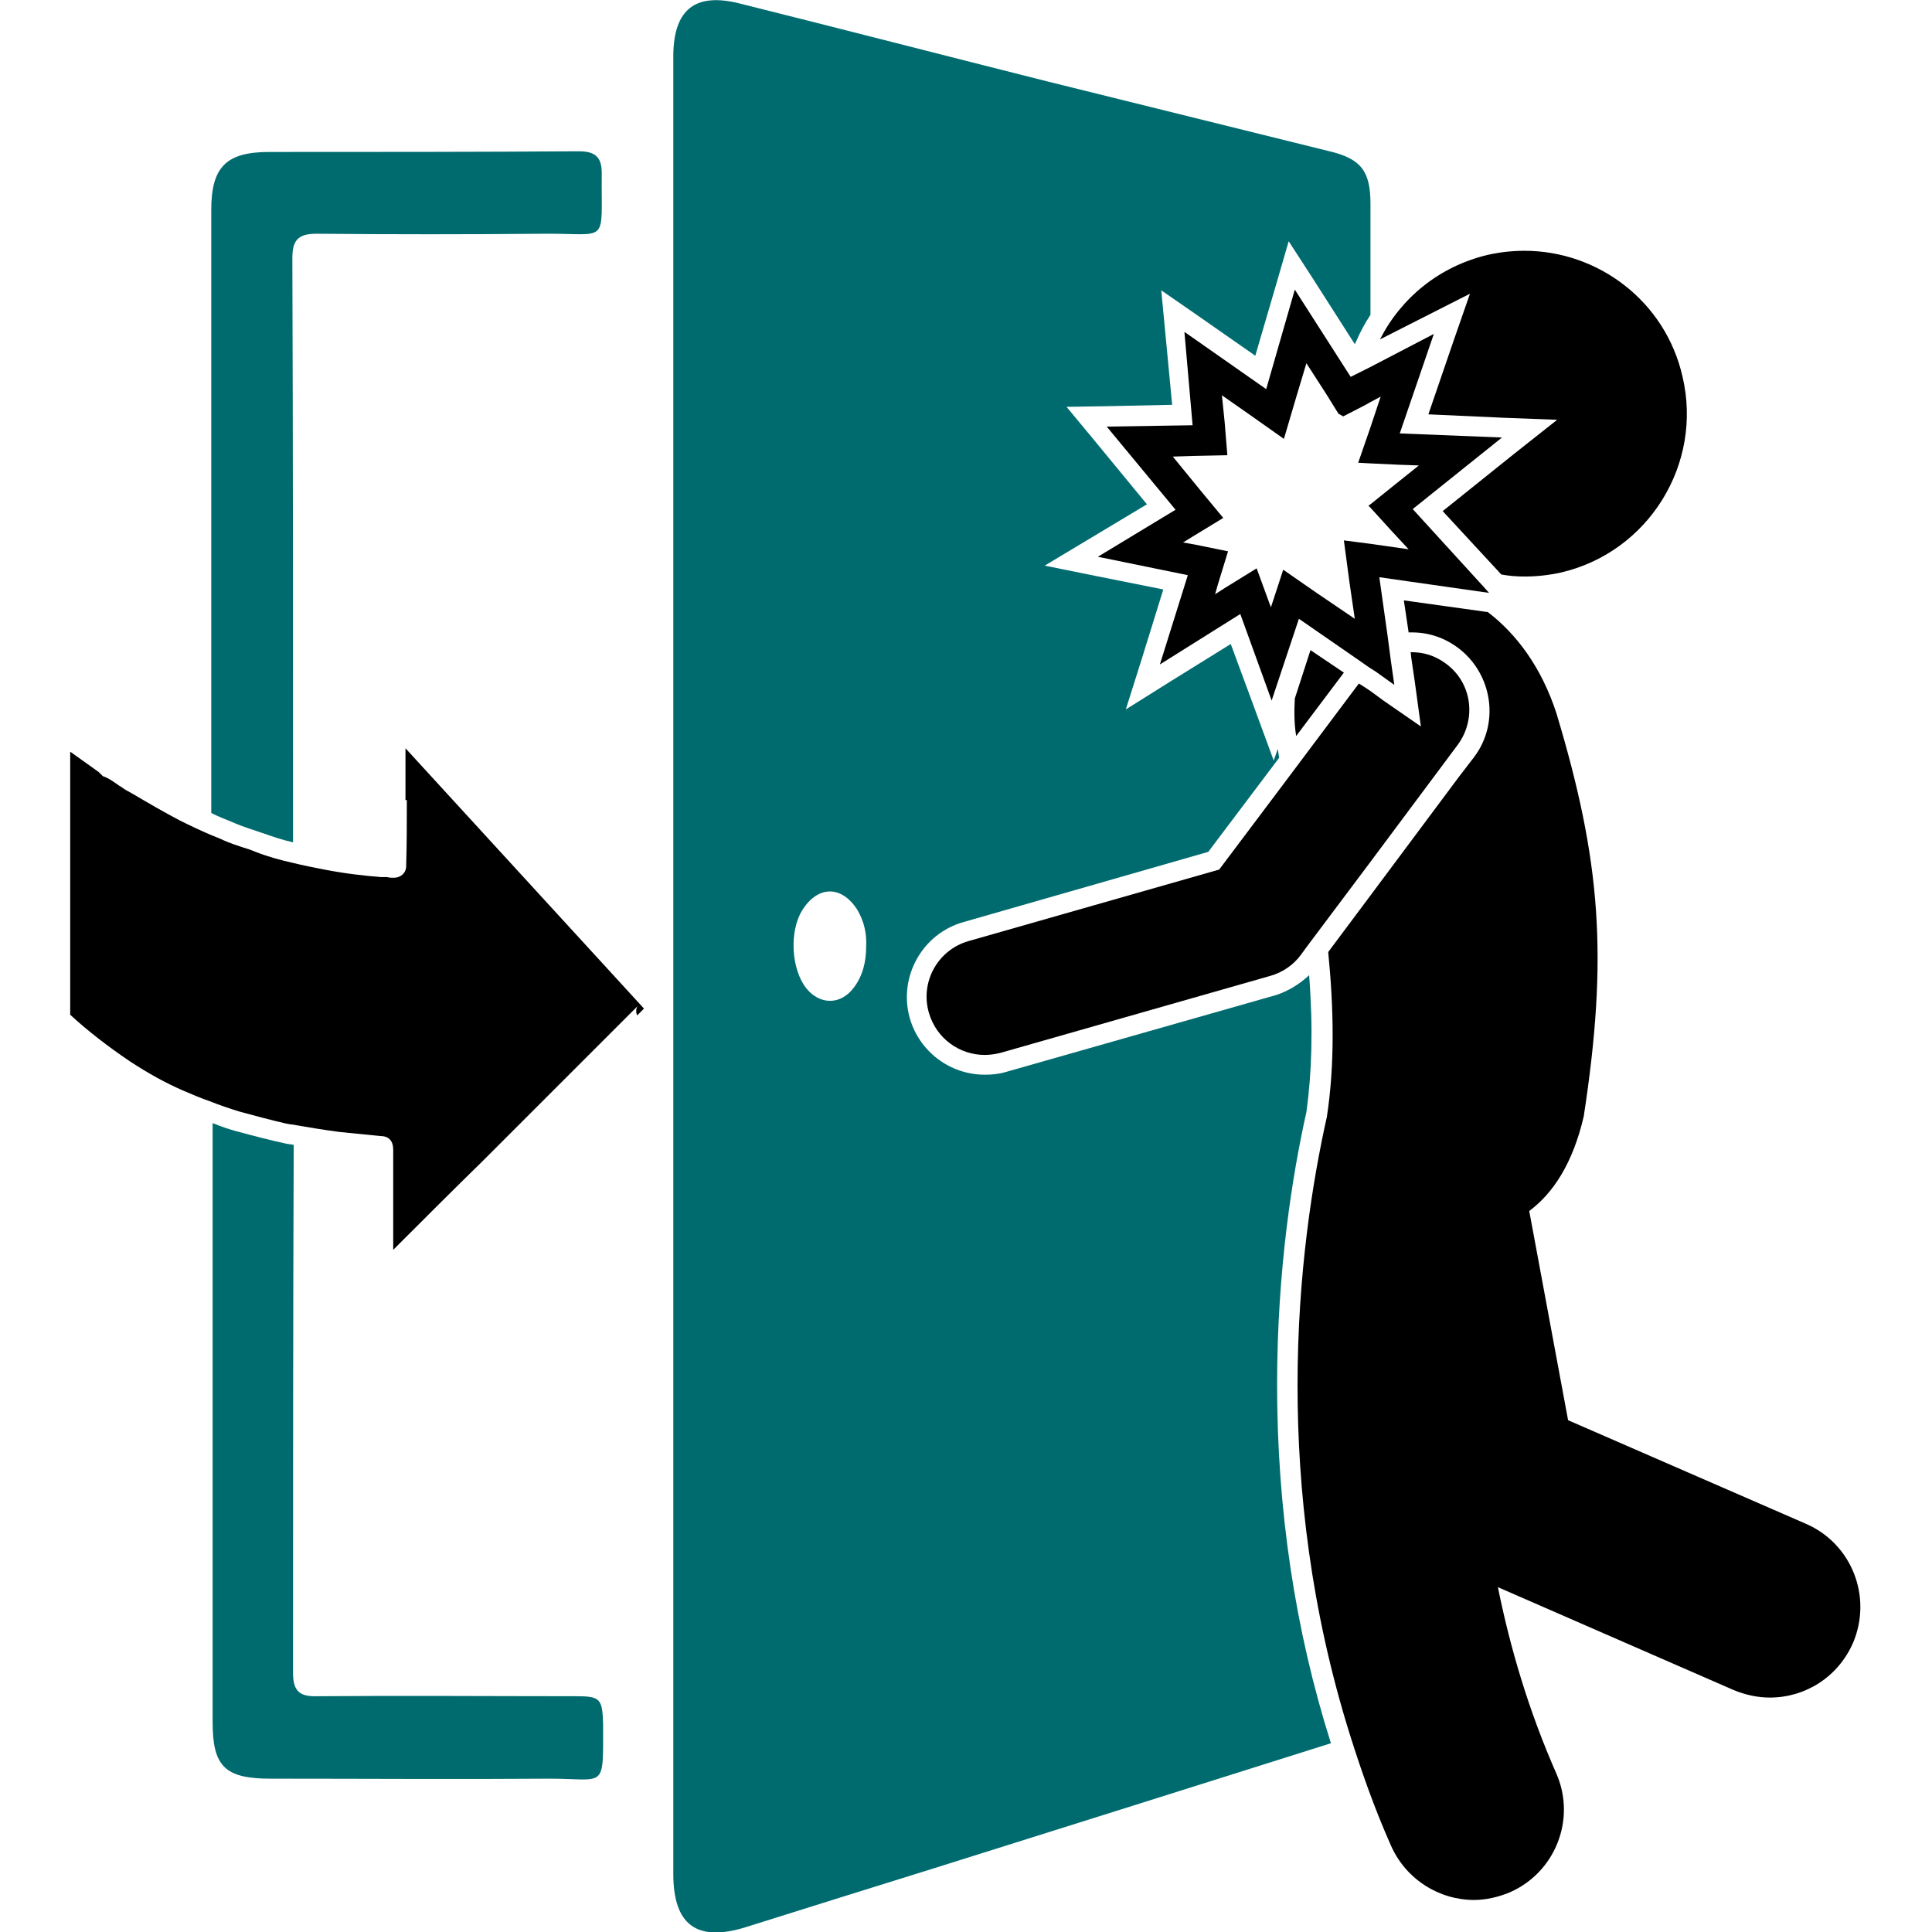<?xml version="1.0" encoding="UTF-8"?> <!-- Generator: Adobe Illustrator 27.5.0, SVG Export Plug-In . SVG Version: 6.00 Build 0) --> <svg xmlns="http://www.w3.org/2000/svg" xmlns:xlink="http://www.w3.org/1999/xlink" version="1.1" id="Layer_1" x="0px" y="0px" viewBox="0 0 283.5 283.5" style="enable-background:new 0 0 283.5 283.5;" xml:space="preserve"> <style type="text/css"> .st0{fill:none;} .st1{fill:#006B6E;} </style> <g> <path class="st0" d="M117.7,133.6c-1.9,3.1-1.6,8.6,0.6,11.4c2,2.5,5.1,2.5,7-0.1c1.3-1.7,1.8-3.8,1.8-6c0.1-1.9-0.3-3.7-1.3-5.4 C123.5,129.9,120,129.9,117.7,133.6z"></path> <g> <path class="st1" d="M191.7,163.2c0.8-5.8,1-12.4,0.4-20.1c-1.4,1.3-3,2.3-4.8,2.9l-39.7,11.3c-1,0.3-2,0.4-3.1,0.4 c-5.1,0-9.6-3.4-11-8.3c-1.7-6,1.8-12.4,7.9-14.1l35.9-10.3l10.4-13.8l-0.2-1.3l-0.6,1.7l-2.9-7.9l-3.4-9.2l-8.7,5.4l-6.7,4.2 l2.4-7.6l3.1-10l-10-2l-7.4-1.5l6.5-3.9l8.5-5.1l-7.9-9.6l-3.9-4.7l6.1-0.1l9.4-0.2l-1-10.5l-0.6-6.3l5.2,3.6l8.6,6l3.1-10.6 l1.8-6.2l3.5,5.4l6.2,9.7l0.2-0.4c0.6-1.4,1.3-2.7,2.1-3.9c0-5.4,0-10.9,0-16.3c0-4.8-1.4-6.6-6-7.7c-13.7-3.4-27.5-6.8-41.2-10.2 c-15.1-3.8-30.2-7.7-45.4-11.5c-6.4-1.6-9.6,0.8-9.7,7.5c0,0.9,0,1.9,0,2.9c0,43.6,0,87.1,0,130.7c0,44.4,0,88.9,0,133.4 c0,7.5,3.5,10,10.6,7.8c9.2-2.9,18.5-5.8,27.8-8.7c19.4-6.1,38.8-12.2,58.1-18.3c-5.3-16.7-7.9-34.4-7.9-52.6 C187.4,186.2,189.7,172.1,191.7,163.2z M125.3,144.9c-1.9,2.6-5,2.6-7,0.1c-2.2-2.8-2.5-8.3-0.6-11.4c2.3-3.7,5.8-3.7,8.1-0.1 c1,1.7,1.4,3.5,1.3,5.4C127.1,141.1,126.6,143.2,125.3,144.9z"></path> <path class="st1" d="M84.4,248.9c-12.5,0-25.1-0.1-37.7,0c-2.6,0.1-3.7-0.6-3.7-3.4c0-25.8,0-51.7,0.1-77.5 c-0.4-0.1-0.8-0.1-1.2-0.2c-2.3-0.5-4.6-1.1-7.2-1.8c-1.1-0.3-2.3-0.7-3.5-1.2c0,29.3,0,58.6,0,87.9c0,6.5,1.8,8.3,8.5,8.3 c13.7,0,27.3,0.1,41,0c8.2,0,7.8,1.7,7.8-7.9C88.4,249.2,88.1,248.9,84.4,248.9z"></path> <path class="st1" d="M36.6,121.6c0.7,0.2,1.4,0.5,2.1,0.7c1.4,0.5,2.9,1,4.3,1.3c0-28.6,0-57.2-0.1-85.7c0-2.6,0.8-3.6,3.5-3.6 c11.1,0.1,22.2,0.1,33.3,0c9.8-0.1,8.5,1.8,8.6-8.9c0-2.4-1-3.2-3.4-3.2c-15.1,0.1-30.3,0.1-45.4,0.1c-6.3,0-8.5,2.2-8.5,8.5 c0,29.5,0,59,0,88.5c1,0.5,2,0.9,3,1.3C34.9,121,35.7,121.3,36.6,121.6z"></path> <path d="M58.7,108.6l-0.4-0.4l0,0L58.7,108.6z"></path> <path d="M59.7,117.4c0,3.2,0,6.5-0.1,9.7c0,1-0.8,1.7-1.8,1.7c-0.3,0-0.7,0-1-0.1c-0.3,0-0.5,0-0.8,0h-0.1 c-2.5-0.2-5.2-0.5-8.3-1.1c-1.5-0.3-3.1-0.6-4.7-1c-1.8-0.4-3.6-0.9-5.4-1.6c-0.7-0.3-1.3-0.5-2-0.7c-0.9-0.3-1.8-0.6-2.7-1 c-0.6-0.3-1.2-0.5-1.9-0.8c-1.4-0.6-2.9-1.3-4.5-2.1c-2.3-1.2-4.7-2.6-6.9-3.9l-0.9-0.5c-0.4-0.2-0.7-0.5-1.1-0.7 c-0.7-0.5-1.4-1-2.1-1.3l-0.3-0.1l-0.6-0.6c-1.4-1-2.8-2-4.2-3v38.6c2.6,2.4,5.6,4.7,8.7,6.8c2.9,1.9,5.3,3.2,7.8,4.3 c1.4,0.6,2.8,1.2,4,1.6c1.5,0.6,3,1.1,4.3,1.5c2.6,0.7,4.8,1.3,7,1.8c0.2,0,0.4,0.1,0.7,0.1c2.3,0.4,4.7,0.8,7,1.1l6,0.6 c1.9,0,1.9,1.6,1.9,2.1v14.6c0.2-0.2,0.4-0.4,0.6-0.6c4.1-4.1,8.3-8.3,12.6-12.5l22.6-22.6c0.1-0.1,0.1-0.1,0.1-0.1 c-0.3,0.3-0.3,1-0.1,1.4l1-1l-35-38.2v7.6H59.7z"></path> <path d="M215.7,43.1l-2.4,6.9l-3.7,10.8l11,0.5l7.9,0.3l-6.2,4.9L211.7,75l8.6,9.3c1.1,0.2,2.2,0.3,3.4,0.3c1.8,0,3.6-0.2,5.4-0.6 c12.8-3,20.8-15.9,17.8-28.7c-2.5-11.1-12.4-18.5-23.2-18.5c-1.8,0-3.6,0.2-5.4,0.6c-7.1,1.7-12.7,6.3-15.8,12.4l6.7-3.4 L215.7,43.1z"></path> <path d="M265,223.6l-34.9-15.2l-5.7-30.7c3.5-2.6,6.4-7,8-13.9c3.6-23.5,2.5-37.5-4-59.1c-2.2-6.8-5.9-11.7-10.1-14.9h-0.1 L206,88.1l0.7,4.7c0.2,0,0.4,0,0.5,0c2.5,0,4.8,0.8,6.8,2.3c5,3.8,6.1,11,2.3,16l-2.3,3l-12.9,17.3l-6.2,8.3 c0.8,8.1,1,16.4-0.2,24.2c-2.1,9.4-4.3,23.1-4.3,39.4c0,15.2,1.9,32.8,7.7,51.3c1.7,5.4,3.6,10.8,6,16.2c2.2,5,7.1,8,12.2,8 c1.7,0,3.5-0.4,5.2-1.1c6.7-2.9,9.8-10.7,6.9-17.4c-4.1-9.3-6.8-18.5-8.6-27.4l34.6,15.1c1.7,0.7,3.5,1.1,5.3,1.1 c5.2,0,10-3,12.2-8C274.8,234.3,271.7,226.5,265,223.6z"></path> <path d="M192.3,95.4l-2.3,7.1c-0.1,1.8-0.1,3.7,0.2,5.5l7-9.3L192.3,95.4z"></path> <path d="M201.1,101.4l-0.9-0.6l-0.8-0.5l-11.1,14.8l-9.4,12.5l-36.8,10.5c-4.5,1.3-7.1,6-5.8,10.5c1.1,3.8,4.5,6.2,8.2,6.2 c0.7,0,1.5-0.1,2.3-0.3l39.6-11.3c1.8-0.5,3.4-1.6,4.5-3.1l0.8-1.1l9.3-12.4l12.9-17.3c2.8-3.8,2.1-9.1-1.7-11.9 c-1.6-1.2-3.3-1.7-5.1-1.7H207l0.1,0.9l0.5,3.4l0.9,6.6l-5.5-3.8L201.1,101.4z"></path> <path d="M218.5,87l-0.8-0.9l-10.4-11.4l13.1-10.5l-15-0.6l5-14.6l-9.4,4.9l-2.8,1.4l-0.9-1.4L190,42.5l-4.2,14.6l-12-8.4l1.2,13.7 l-12.6,0.2l10.1,12.2l-11.4,6.9l13.2,2.7l-4.1,13.1l11.8-7.4l4.6,12.7l0.4-1.2l3.6-10.8l8.1,5.6L201,98l0.8,0.5l2.8,2l-0.5-3.5 l-0.5-3.8l-1.2-8.5L218.5,87L218.5,87z M186.5,89.1l-0.2-0.5l-1.9-5.2l-4.7,2.9l-1.4,0.9l0.4-1.4l1.5-4.9l-4.9-1l-1.7-0.3l1.3-0.8 l4.6-2.8l-3.4-4.1l-4-4.9l3.1-0.1l4.9-0.1l-0.4-4.9l-0.4-3.9l4,2.8l5.1,3.6l1.8-6.1l1.5-5l2.9,4.5l1.8,2.9l0.7,0.4l3.3-1.7 l0.7-0.4l1.5-0.8l-1.3,3.9l-0.2,0.6l-1.8,5.2l1.8,0.1l4.3,0.2l2.8,0.1l-3.5,2.8l-3.6,2.9l-0.3,0.2l0.3,0.3l3,3.3l2.6,2.8l-3.5-0.5 l-2.1-0.3l-3.9-0.5l0.8,6l0.8,5.5l-5.6-3.8l-4.9-3.4L186.5,89.1z"></path> </g> </g> </svg> 